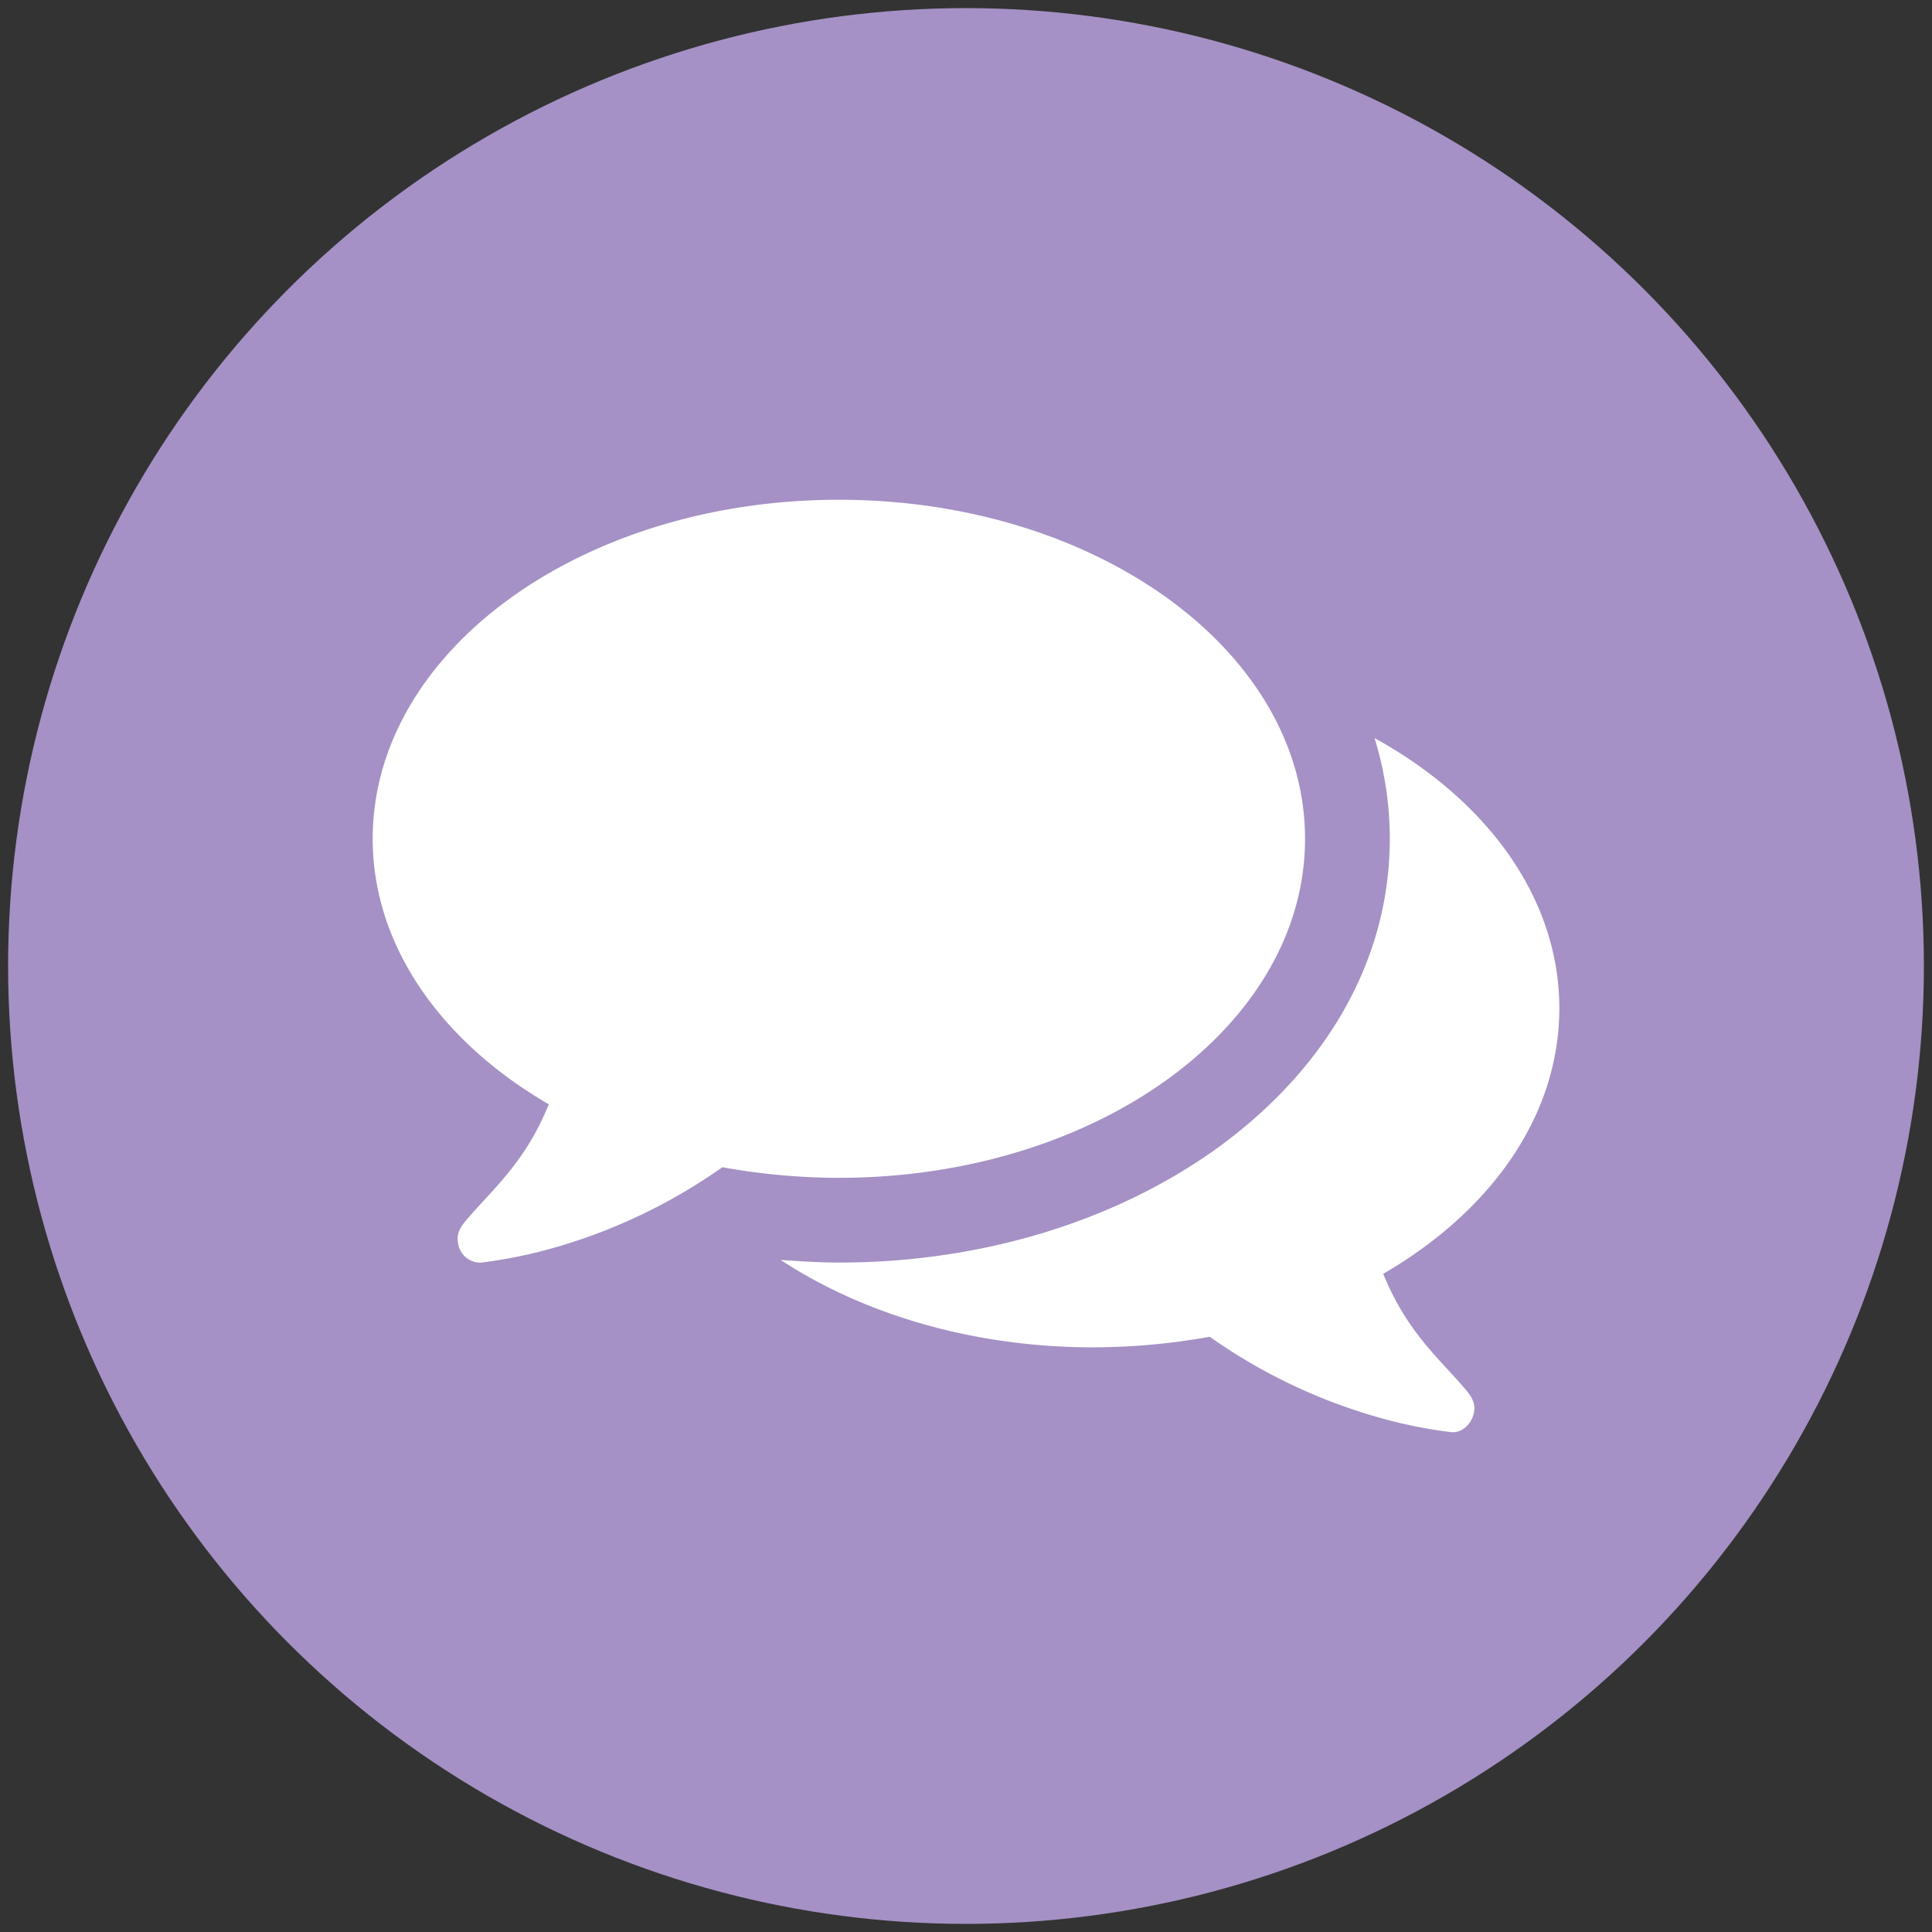 <svg xmlns="http://www.w3.org/2000/svg" viewBox="0 0 400 400"><rect x="0" y="0" width="400" height="400" fill="#333333" stroke="none"/><g id="Ebene_1" data-name="Ebene 1"><circle cx="200" cy="200" r="198.321" style="fill:#a591c5"/></g><g id="Ebene_2" data-name="Ebene 2"><path d="M173.677,243.857a137.388,137.388,0,0,1-24.128-2.193,115.1,115.1,0,0,1-38.113,17.548,100.171,100.171,0,0,1-11.791,2.194h-.411a4.65,4.65,0,0,1-4.387-3.976c-.549-2.605,1.233-4.25,2.741-6.032,5.347-6.032,11.38-11.379,16.04-22.759-22.209-12.887-36.467-32.766-36.467-54.976,0-38.8,43.185-70.193,96.516-70.193s96.517,31.4,96.517,70.193S227.009,243.857,173.677,243.857Zm112.7,19.879c4.66,11.38,10.693,16.726,16.04,22.759,1.508,1.782,3.29,3.428,2.741,6.032-.548,2.468-2.6,4.249-4.8,3.976a99.759,99.759,0,0,1-11.791-2.195,115.066,115.066,0,0,1-38.113-17.548,137.2,137.2,0,0,1-24.128,2.194c-24.815,0-47.572-6.855-64.71-18.1,3.976.275,8.088.549,12.064.549,29.477,0,57.306-8.5,78.557-23.855,22.9-16.726,35.508-39.347,35.508-63.888a71.047,71.047,0,0,0-3.154-20.838c23.171,12.75,38.251,33.04,38.251,55.935C322.839,231.107,308.581,250.849,286.372,263.736Z" style="fill:#fff"/></g></svg>